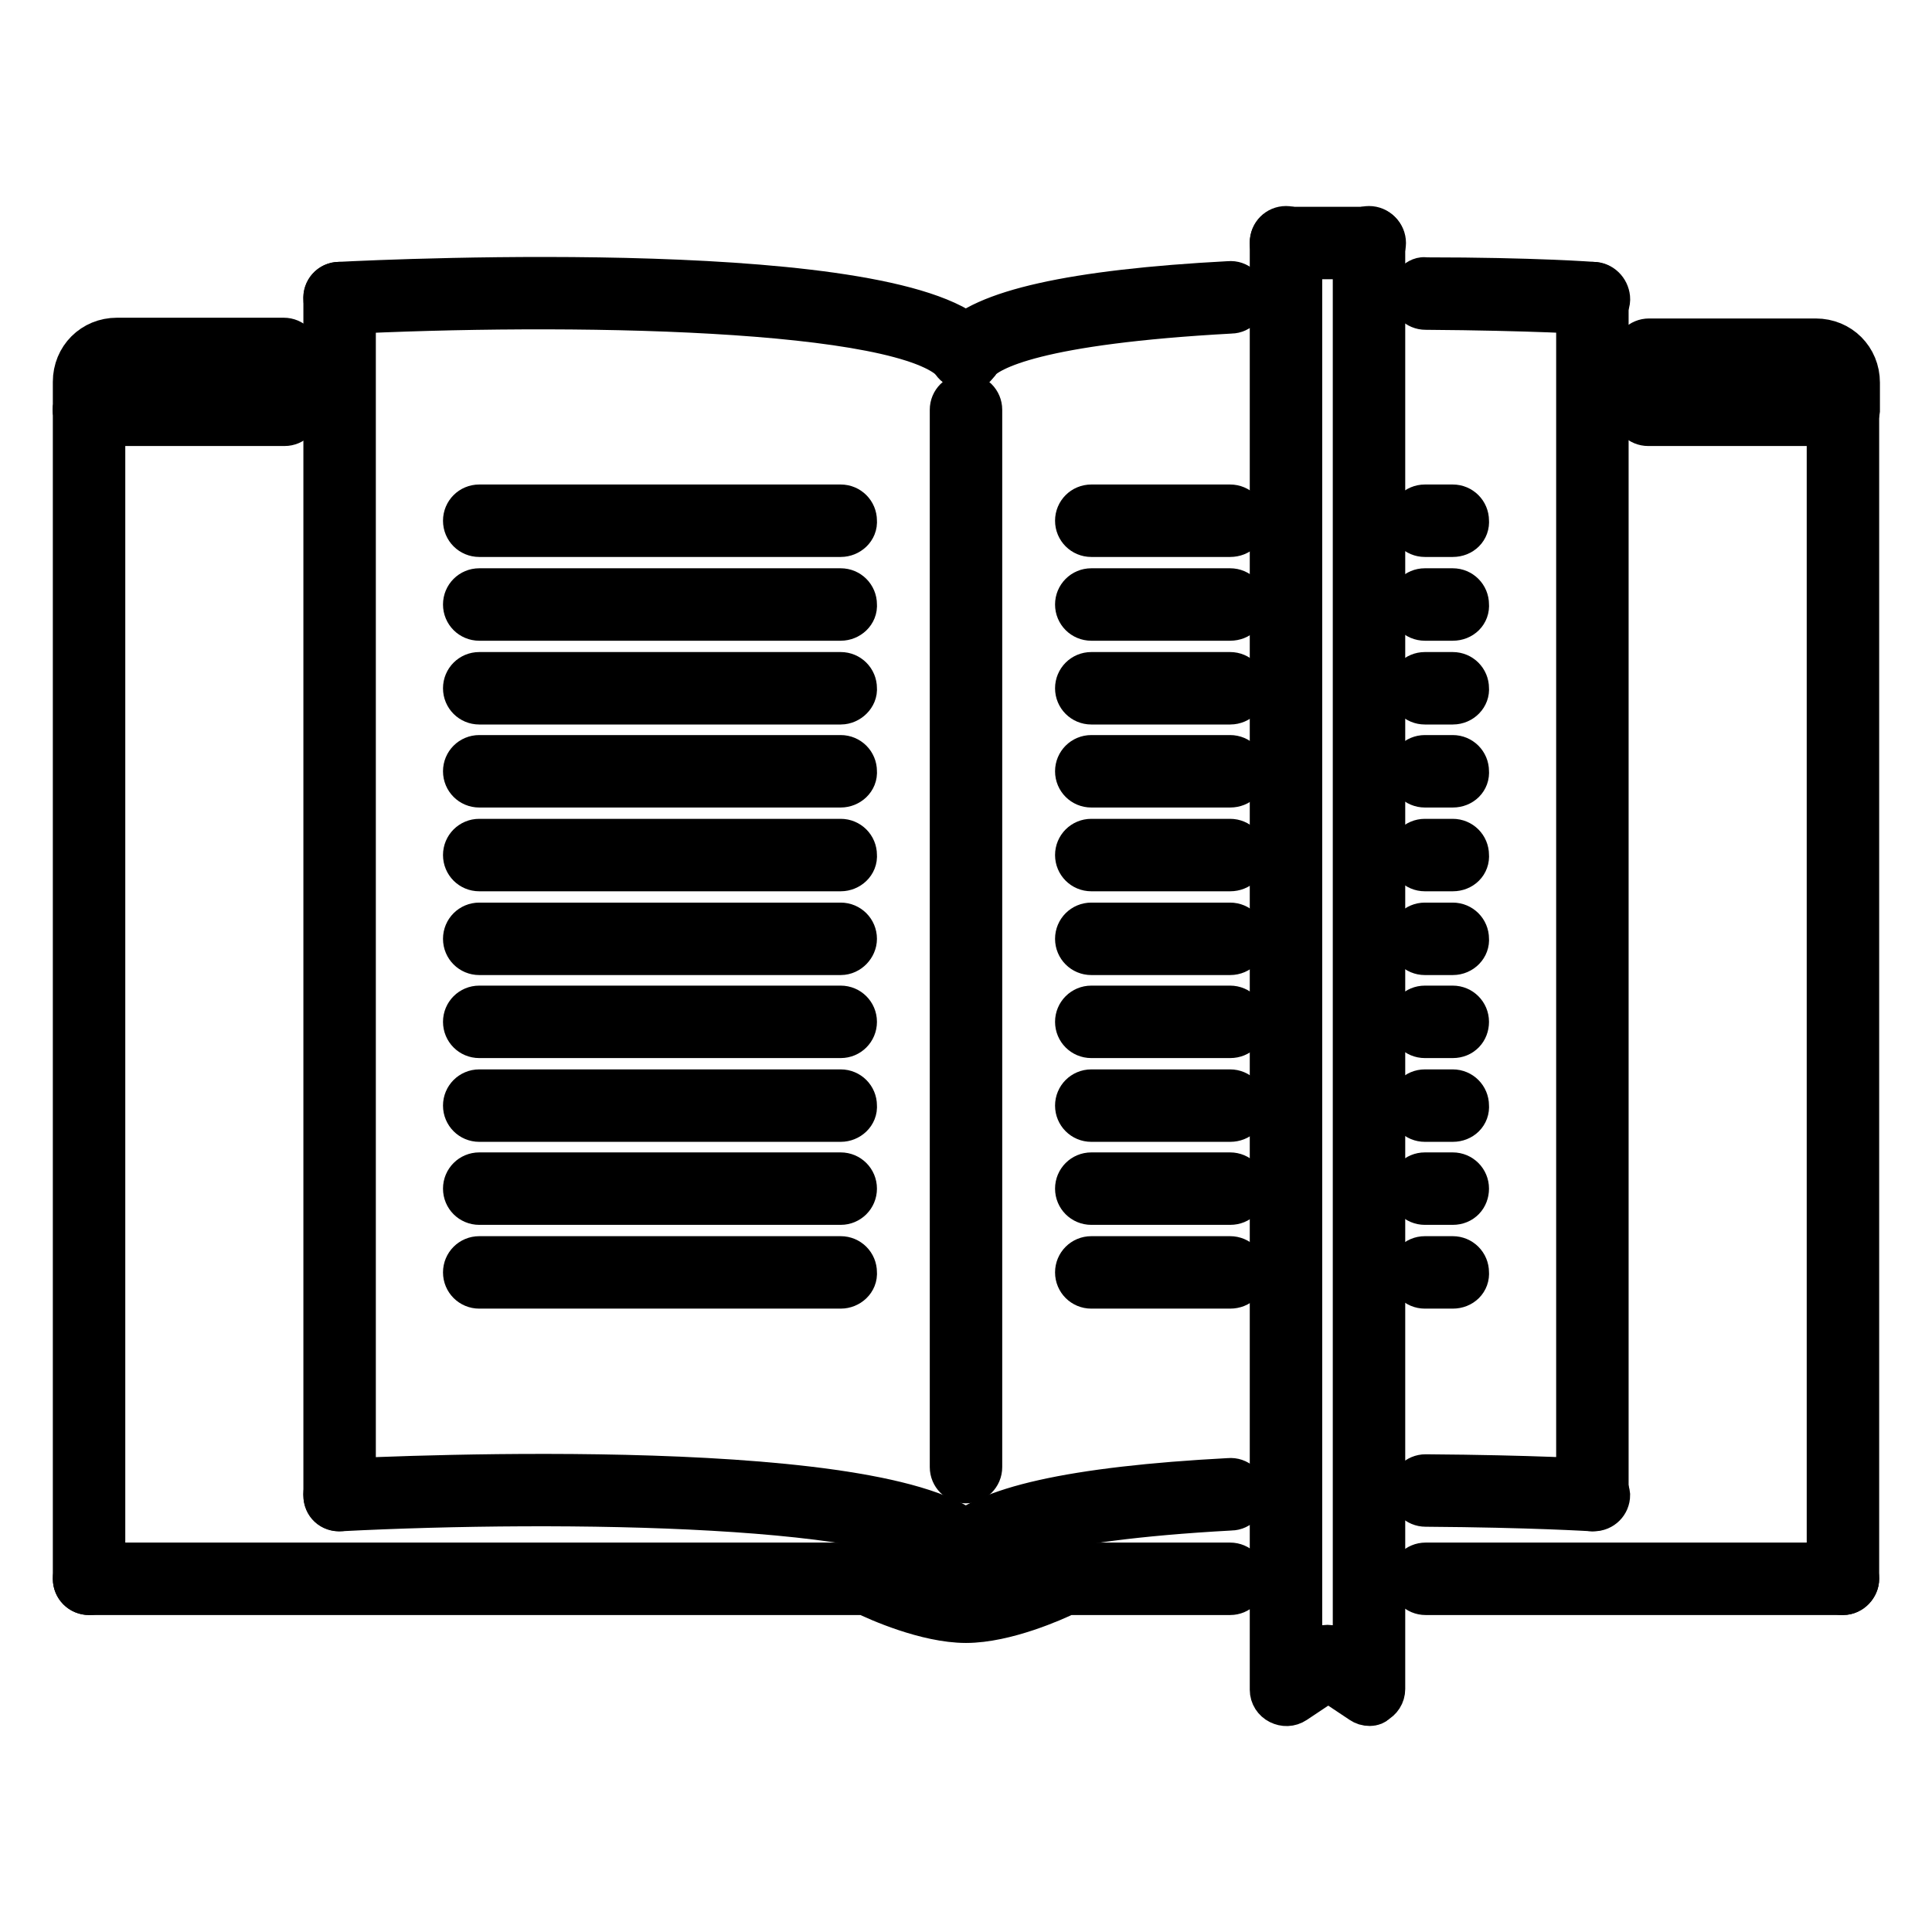 <?xml version="1.0" encoding="utf-8"?>
<!-- Svg Vector Icons : http://www.onlinewebfonts.com/icon -->
<!DOCTYPE svg PUBLIC "-//W3C//DTD SVG 1.1//EN" "http://www.w3.org/Graphics/SVG/1.1/DTD/svg11.dtd">
<svg version="1.1" xmlns="http://www.w3.org/2000/svg" xmlns:xlink="http://www.w3.org/1999/xlink" x="0px" y="0px" viewBox="0 0 256 256" enable-background="new 0 0 256 256" xml:space="preserve">
<g> <path stroke-width="6" fill-opacity="0" stroke="#000000"  d="M19.3,52.4c-1,0-1.9-0.8-1.9-1.8c0-1,0.8-1.8,1.8-1.8h0c1,0,1.8,0.8,1.8,1.8C21.2,51.6,20.3,52.4,19.3,52.4 z M26.7,52.4c-1,0-1.9-0.8-1.9-1.8c0-1,0.8-1.8,1.8-1.8h0c1,0,1.8,0.8,1.8,1.8C28.5,51.6,27.7,52.4,26.7,52.4z M34.1,52.4 c-1,0-1.9-0.8-1.9-1.8c0-1,0.8-1.8,1.8-1.8h0c1,0,1.8,0.8,1.8,1.8C35.9,51.6,35.1,52.4,34.1,52.4z M45,199.9c-1,0-1.8-0.8-1.8-1.8 c0,0,0,0,0,0V39.5c0-1,0.8-1.8,1.8-1.8c0,0,0,0,0,0c1,0,1.8,0.8,1.8,1.8c0,0,0,0,0,0v158.6C46.9,199.1,46.1,199.9,45,199.9 C45,199.9,45,199.9,45,199.9z M211,199.9c-1,0-1.8-0.8-1.8-1.8V39.5c0-1,0.8-1.8,1.8-1.8c0,0,0,0,0,0c1,0,1.8,0.8,1.8,1.8 c0,0,0,0,0,0v158.6C212.8,199.1,212,199.9,211,199.9C211,199.9,211,199.9,211,199.9z"/> <path stroke-width="6" fill-opacity="0" stroke="#000000"  d="M211,199.9c0,0-0.1,0-0.1,0c-0.1,0-7.8-0.5-22-0.6c-1,0-1.8-0.8-1.8-1.8s0.8-1.8,1.8-1.8h0 c14.4,0.1,22.2,0.6,22.2,0.6c1,0,1.8,0.8,1.9,1.8c0,1-0.8,1.8-1.8,1.8C211.1,199.9,211,199.9,211,199.9L211,199.9z M128,207.3 c-0.4,0-0.9-0.2-1.2-0.4c-0.8-0.6-0.9-1.8-0.2-2.6c3.6-4.3,15.5-7,36.3-8.1c1-0.1,1.9,0.7,1.9,1.7c0.1,1-0.7,1.9-1.7,1.9 c-25.6,1.4-32.1,4.8-33.7,6.7C129.1,207,128.5,207.3,128,207.3L128,207.3z M211,41.3c0,0-0.1,0-0.1,0c-0.1,0-7.8-0.5-22-0.6 c-1,0-1.8-0.8-1.8-1.8c0,0,0,0,0,0c0-1,1-2,1.8-1.8c14.4,0,22.2,0.6,22.2,0.6c1,0,1.8,0.8,1.9,1.8s-0.8,1.8-1.8,1.9 C211.1,41.3,211,41.3,211,41.3L211,41.3z M128,48.7c-0.4,0-0.9-0.2-1.2-0.4c-0.8-0.6-0.9-1.8-0.2-2.6c3.6-4.3,15.5-7,36.3-8.1 c1-0.1,1.9,0.7,1.9,1.7c0.1,1-0.7,1.9-1.7,1.9c-25.6,1.4-32.1,4.8-33.7,6.7C129.1,48.5,128.5,48.7,128,48.7z"/> <path stroke-width="6" fill-opacity="0" stroke="#000000"  d="M128,207.3c-0.5,0-1.1-0.2-1.4-0.7c-6.3-7.6-52.2-8.2-81.5-6.7c-1.1,0.1-1.9-0.7-1.9-1.7 c-0.1-1,0.7-1.9,1.7-1.9c0,0,0,0,0,0c7.6-0.4,74.9-3.4,84.5,8c0.7,0.8,0.5,1.9-0.2,2.6C128.8,207.1,128.4,207.3,128,207.3z  M128,48.7c-0.5,0-1.1-0.2-1.4-0.7c-6.3-7.6-52.2-8.2-81.5-6.7c-1.1,0.1-1.9-0.7-1.9-1.7c-0.1-1,0.7-1.9,1.7-1.9c0,0,0,0,0,0 c7.6-0.4,74.9-3.4,84.5,8c0.7,0.8,0.5,1.9-0.2,2.6C128.8,48.6,128.4,48.7,128,48.7z M11.8,211c-1,0-1.8-0.8-1.8-1.8c0,0,0,0,0,0 V54.3c0-1,0.8-1.8,1.8-1.8c0,0,0,0,0,0c1,0,1.8,0.8,1.8,1.8c0,0,0,0,0,0v154.9C13.7,210.1,12.9,211,11.8,211 C11.8,211,11.8,211,11.8,211z M244.2,211h-55.3c-1,0-1.8-0.8-1.8-1.8c0-1,0.8-1.8,1.8-1.8h55.3c1,0,1.8,0.8,1.8,1.8 C246,210.1,245.2,211,244.2,211z"/> <path stroke-width="6" fill-opacity="0" stroke="#000000"  d="M128,214.7c-5.2,0-11.7-2.9-13.3-3.7H11.8c-1,0-1.8-0.8-1.8-1.8c0-1,0.8-1.8,1.8-1.8h103.2 c0.3,0,0.6,0.1,0.8,0.2c0.1,0,7.1,3.5,12.1,3.5c5,0,12-3.5,12.1-3.5c0.3-0.1,0.5-0.2,0.8-0.2H163c1,0,1.8,0.8,1.8,1.8 c0,1-0.8,1.8-1.8,1.8h-21.7C139.7,211.8,133.2,214.7,128,214.7z M244.2,211c-1,0-1.8-0.8-1.8-1.8V54.3c0-1,0.8-1.8,1.8-1.8h0 c1,0,1.8,0.8,1.8,1.8c0,0,0,0,0,0v154.9C246,210.1,245.2,211,244.2,211C244.2,211,244.2,211,244.2,211z M128,196.2 c-1,0-1.8-0.8-1.8-1.8c0,0,0,0,0,0V54.3c0-1,0.8-1.8,1.8-1.8c0,0,0,0,0,0c1,0,1.8,0.8,1.8,1.8c0,0,0,0,0,0v140.1 C129.8,195.4,129,196.2,128,196.2C128,196.2,128,196.2,128,196.2z M181.5,225.7c-0.4,0-0.7-0.1-1-0.3l-4.5-3l-4.5,3 c-0.6,0.4-1.3,0.4-1.9,0.1c-0.6-0.3-1-0.9-1-1.6V32.1c0-1,0.8-1.8,1.8-1.8h0c1,0,1.8,0.8,1.8,1.8c0,0,0,0,0,0v188.3l2.7-1.8 c0.6-0.4,1.4-0.4,2,0l2.7,1.8V32.1c0-1,0.8-1.8,1.8-1.8s1.8,0.8,1.8,1.8v191.7c0,0.7-0.4,1.3-1,1.6 C182.1,225.6,181.8,225.7,181.5,225.7L181.5,225.7z M111.4,70.8H63.5c-1,0-1.8-0.8-1.8-1.8c0,0,0,0,0,0c0-1,0.8-1.8,1.8-1.8 c0,0,0,0,0,0h47.9c1,0,1.8,0.8,1.8,1.8c0,0,0,0,0,0C113.3,70,112.4,70.8,111.4,70.8C111.4,70.8,111.4,70.8,111.4,70.8z M111.4,81.9 H63.5c-1,0-1.8-0.8-1.8-1.8c0,0,0,0,0,0c0-1,0.8-1.8,1.8-1.8c0,0,0,0,0,0h47.9c1,0,1.8,0.8,1.8,1.8c0,0,0,0,0,0 C113.3,81.1,112.4,81.9,111.4,81.9C111.4,81.9,111.4,81.9,111.4,81.9z M111.4,93H63.5c-1,0-1.8-0.8-1.8-1.8c0,0,0,0,0,0 c0-1,0.8-1.8,1.8-1.8c0,0,0,0,0,0h47.9c1,0,1.8,0.8,1.8,1.8c0,0,0,0,0,0C113.3,92.1,112.4,93,111.4,93C111.4,93,111.4,93,111.4,93z  M111.4,104H63.5c-1,0-1.8-0.8-1.8-1.8c0,0,0,0,0,0c0-1,0.8-1.8,1.8-1.8c0,0,0,0,0,0h47.9c1,0,1.8,0.8,1.8,1.8c0,0,0,0,0,0 C113.3,103.2,112.4,104,111.4,104C111.4,104,111.4,104,111.4,104z M111.4,115.1H63.5c-1,0-1.8-0.8-1.8-1.8c0,0,0,0,0,0 c0-1,0.8-1.8,1.8-1.8c0,0,0,0,0,0h47.9c1,0,1.8,0.8,1.8,1.8c0,0,0,0,0,0C113.3,114.3,112.4,115.1,111.4,115.1 C111.4,115.1,111.4,115.1,111.4,115.1z M111.4,126.2H63.5c-1,0-1.8-0.8-1.8-1.8c0-1,0.8-1.8,1.8-1.8h47.9c1,0,1.8,0.8,1.8,1.8 C113.2,125.3,112.4,126.2,111.4,126.2z M111.4,137.2H63.5c-1,0-1.8-0.8-1.8-1.8s0.8-1.8,1.8-1.8h47.9c1,0,1.8,0.8,1.8,1.8 S112.4,137.2,111.4,137.2z M111.4,148.3H63.5c-1,0-1.8-0.8-1.8-1.8c0,0,0,0,0,0c0-1,0.8-1.8,1.8-1.8c0,0,0,0,0,0h47.9 c1,0,1.8,0.8,1.8,1.8c0,0,0,0,0,0C113.3,147.5,112.4,148.3,111.4,148.3C111.4,148.3,111.4,148.3,111.4,148.3z M111.4,159.3H63.5 c-1,0-1.8-0.8-1.8-1.8s0.8-1.8,1.8-1.8h47.9c1,0,1.8,0.8,1.8,1.8S112.4,159.3,111.4,159.3z M111.4,170.4H63.5c-1,0-1.8-0.8-1.8-1.8 c0,0,0,0,0,0c0-1,0.8-1.8,1.8-1.8c0,0,0,0,0,0h47.9c1,0,1.8,0.8,1.8,1.8c0,0,0,0,0,0C113.3,169.6,112.4,170.4,111.4,170.4 C111.4,170.4,111.4,170.4,111.4,170.4z"/> <path stroke-width="6" fill-opacity="0" stroke="#000000"  d="M163,70.8h-18.4c-1,0-1.8-0.8-1.8-1.8c0,0,0,0,0,0c0-1,0.8-1.8,1.8-1.8c0,0,0,0,0,0H163 c1,0,1.8,0.8,1.8,1.8C164.9,70,164.1,70.8,163,70.8L163,70.8z M163,81.9h-18.4c-1,0-1.8-0.8-1.8-1.8c0,0,0,0,0,0 c0-1,0.8-1.8,1.8-1.8c0,0,0,0,0,0H163c1,0,1.8,0.8,1.8,1.8C164.9,81.1,164.1,81.9,163,81.9L163,81.9z M163,93h-18.4 c-1,0-1.8-0.8-1.8-1.8c0,0,0,0,0,0c0-1,0.8-1.8,1.8-1.8c0,0,0,0,0,0H163c1,0,1.8,0.8,1.8,1.8C164.9,92.1,164.1,93,163,93L163,93z  M163,104h-18.4c-1,0-1.8-0.8-1.8-1.8c0,0,0,0,0,0c0-1,0.8-1.8,1.8-1.8c0,0,0,0,0,0H163c1,0,1.8,0.8,1.8,1.8 C164.9,103.2,164.1,104,163,104L163,104z M163,115.1h-18.4c-1,0-1.8-0.8-1.8-1.8c0,0,0,0,0,0c0-1,0.8-1.8,1.8-1.8c0,0,0,0,0,0H163 c1,0,1.8,0.8,1.8,1.8C164.9,114.3,164.1,115.1,163,115.1L163,115.1z M163,126.2h-18.4c-1,0-1.8-0.8-1.8-1.8c0-1,0.8-1.8,1.8-1.8 H163c1,0,1.8,0.8,1.8,1.8C164.9,125.3,164.1,126.2,163,126.2z M163,137.2h-18.4c-1,0-1.8-0.8-1.8-1.8s0.8-1.8,1.8-1.8H163 c1,0,1.8,0.8,1.8,1.8S164.1,137.2,163,137.2z M163,148.3h-18.4c-1,0-1.8-0.8-1.8-1.8c0,0,0,0,0,0c0-1,0.8-1.8,1.8-1.8c0,0,0,0,0,0 H163c1,0,1.8,0.8,1.8,1.8C164.9,147.5,164.1,148.3,163,148.3C163,148.3,163,148.3,163,148.3z M163,159.3h-18.4 c-1,0-1.8-0.8-1.8-1.8s0.8-1.8,1.8-1.8H163c1,0,1.8,0.8,1.8,1.8S164.1,159.3,163,159.3z M163,170.4h-18.4c-1,0-1.8-0.8-1.8-1.8v0 c0-1,0.8-1.8,1.8-1.8c0,0,0,0,0,0H163c1,0,1.8,0.8,1.8,1.8C164.9,169.6,164.1,170.4,163,170.4L163,170.4z"/> <path stroke-width="6" fill-opacity="0" stroke="#000000"  d="M192.5,70.8h-3.7c-1,0-1.8-0.8-1.8-1.8c0,0,0,0,0,0c0-1,0.8-1.8,1.8-1.8c0,0,0,0,0,0h3.7 c1,0,1.8,0.8,1.8,1.8c0,0,0,0,0,0C194.4,70,193.6,70.8,192.5,70.8C192.5,70.8,192.5,70.8,192.5,70.8z M192.5,81.9h-3.7 c-1,0-1.8-0.8-1.8-1.8c0,0,0,0,0,0c0-1,0.8-1.8,1.8-1.8c0,0,0,0,0,0h3.7c1,0,1.8,0.8,1.8,1.8c0,0,0,0,0,0 C194.4,81.1,193.6,81.9,192.5,81.9C192.5,81.9,192.5,81.9,192.5,81.9z M192.5,93h-3.7c-1,0-1.8-0.8-1.8-1.8c0,0,0,0,0,0 c0-1,0.8-1.8,1.8-1.8c0,0,0,0,0,0h3.7c1,0,1.8,0.8,1.8,1.8c0,0,0,0,0,0C194.4,92.1,193.6,93,192.5,93C192.5,93,192.5,93,192.5,93z  M192.5,104h-3.7c-1,0-1.8-0.8-1.8-1.8c0,0,0,0,0,0c0-1,0.8-1.8,1.8-1.8c0,0,0,0,0,0h3.7c1,0,1.8,0.8,1.8,1.8c0,0,0,0,0,0 C194.4,103.2,193.6,104,192.5,104C192.5,104,192.5,104,192.5,104z M192.5,115.1h-3.7c-1,0-1.8-0.8-1.8-1.8c0,0,0,0,0,0 c0-1,0.8-1.8,1.8-1.8c0,0,0,0,0,0h3.7c1,0,1.8,0.8,1.8,1.8c0,0,0,0,0,0C194.4,114.3,193.6,115.1,192.5,115.1 C192.5,115.1,192.5,115.1,192.5,115.1z M192.5,126.2h-3.7c-1,0-1.8-0.8-1.8-1.8c0-1,0.8-1.8,1.8-1.8h3.7c1,0,1.8,0.8,1.8,1.8 C194.4,125.3,193.6,126.2,192.5,126.2z M192.5,137.2h-3.7c-1,0-1.8-0.8-1.8-1.8s0.8-1.8,1.8-1.8h3.7c1,0,1.8,0.8,1.8,1.8 S193.6,137.2,192.5,137.2z M192.5,148.3h-3.7c-1,0-1.8-0.8-1.8-1.8c0,0,0,0,0,0c0-1,0.8-1.8,1.8-1.8c0,0,0,0,0,0h3.7 c1,0,1.8,0.8,1.8,1.8c0,0,0,0,0,0C194.4,147.5,193.6,148.3,192.5,148.3L192.5,148.3z M192.5,159.3h-3.7c-1,0-1.8-0.8-1.8-1.8 s0.8-1.8,1.8-1.8h3.7c1,0,1.8,0.8,1.8,1.8S193.6,159.3,192.5,159.3z M192.5,170.4h-3.7c-1,0-1.8-0.8-1.8-1.8v0c0-1,0.8-1.8,1.8-1.8 c0,0,0,0,0,0h3.7c1,0,1.8,0.8,1.8,1.8c0,0,0,0,0,0C194.4,169.6,193.6,170.4,192.5,170.4C192.5,170.4,192.5,170.4,192.5,170.4z"/> <path stroke-width="6" fill-opacity="0" stroke="#000000"  d="M181.5,34h-11.1c-1,0-1.8-0.8-1.8-1.8c0-1,0.8-1.8,1.8-1.8c0,0,0,0,0,0h11.1c1,0,1.8,0.8,1.8,1.8 c0,0,0,0,0,0C183.3,33.1,182.5,34,181.5,34L181.5,34z"/> <path stroke-width="6" fill-opacity="0" stroke="#000000"  d="M11.8,56.1c-1,0-1.8-0.8-1.8-1.8c0,0,0,0,0,0v-3.7c0-3.1,2.4-5.5,5.5-5.5h22.1c1,0,1.8,0.8,1.8,1.8 c0,0,0,0,0,0c0,1-0.8,1.8-1.8,1.8c0,0,0,0,0,0H15.5c-1.1,0-1.8,0.8-1.8,1.8v3.7C13.7,55.3,12.9,56.1,11.8,56.1 C11.8,56.1,11.8,56.1,11.8,56.1z"/> <path stroke-width="6" fill-opacity="0" stroke="#000000"  d="M37.7,56.1H11.8c-1,0-1.8-0.8-1.8-1.8c0,0,0,0,0,0c0-1,0.8-1.8,1.8-1.8c0,0,0,0,0,0h25.8 c1,0,1.8,0.8,1.8,1.8c0,0,0,0,0,0C39.5,55.3,38.7,56.1,37.7,56.1C37.7,56.1,37.7,56.1,37.7,56.1z"/> <path stroke-width="6" fill-opacity="0" stroke="#000000"  d="M244.2,56.1c-1,0-1.8-0.8-1.8-1.8v-3.7c0-1.1-0.8-1.8-1.8-1.8h-22.1c-1,0-1.8-0.8-1.8-1.8c0,0,0,0,0,0 c0-1,0.8-1.8,1.8-1.8c0,0,0,0,0,0h22.1c3.1,0,5.5,2.4,5.5,5.5v3.7C246,55.3,245.2,56.1,244.2,56.1 C244.2,56.1,244.2,56.1,244.2,56.1z"/> <path stroke-width="6" fill-opacity="0" stroke="#000000"  d="M244.2,56.1h-25.8c-1,0-1.8-0.8-1.8-1.8c0,0,0,0,0,0c0-1,0.8-1.8,1.8-1.8c0,0,0,0,0,0h25.8 c1,0,1.8,0.8,1.8,1.8c0,0,0,0,0,0C246,55.3,245.2,56.1,244.2,56.1C244.2,56.1,244.2,56.1,244.2,56.1z"/></g>
</svg>